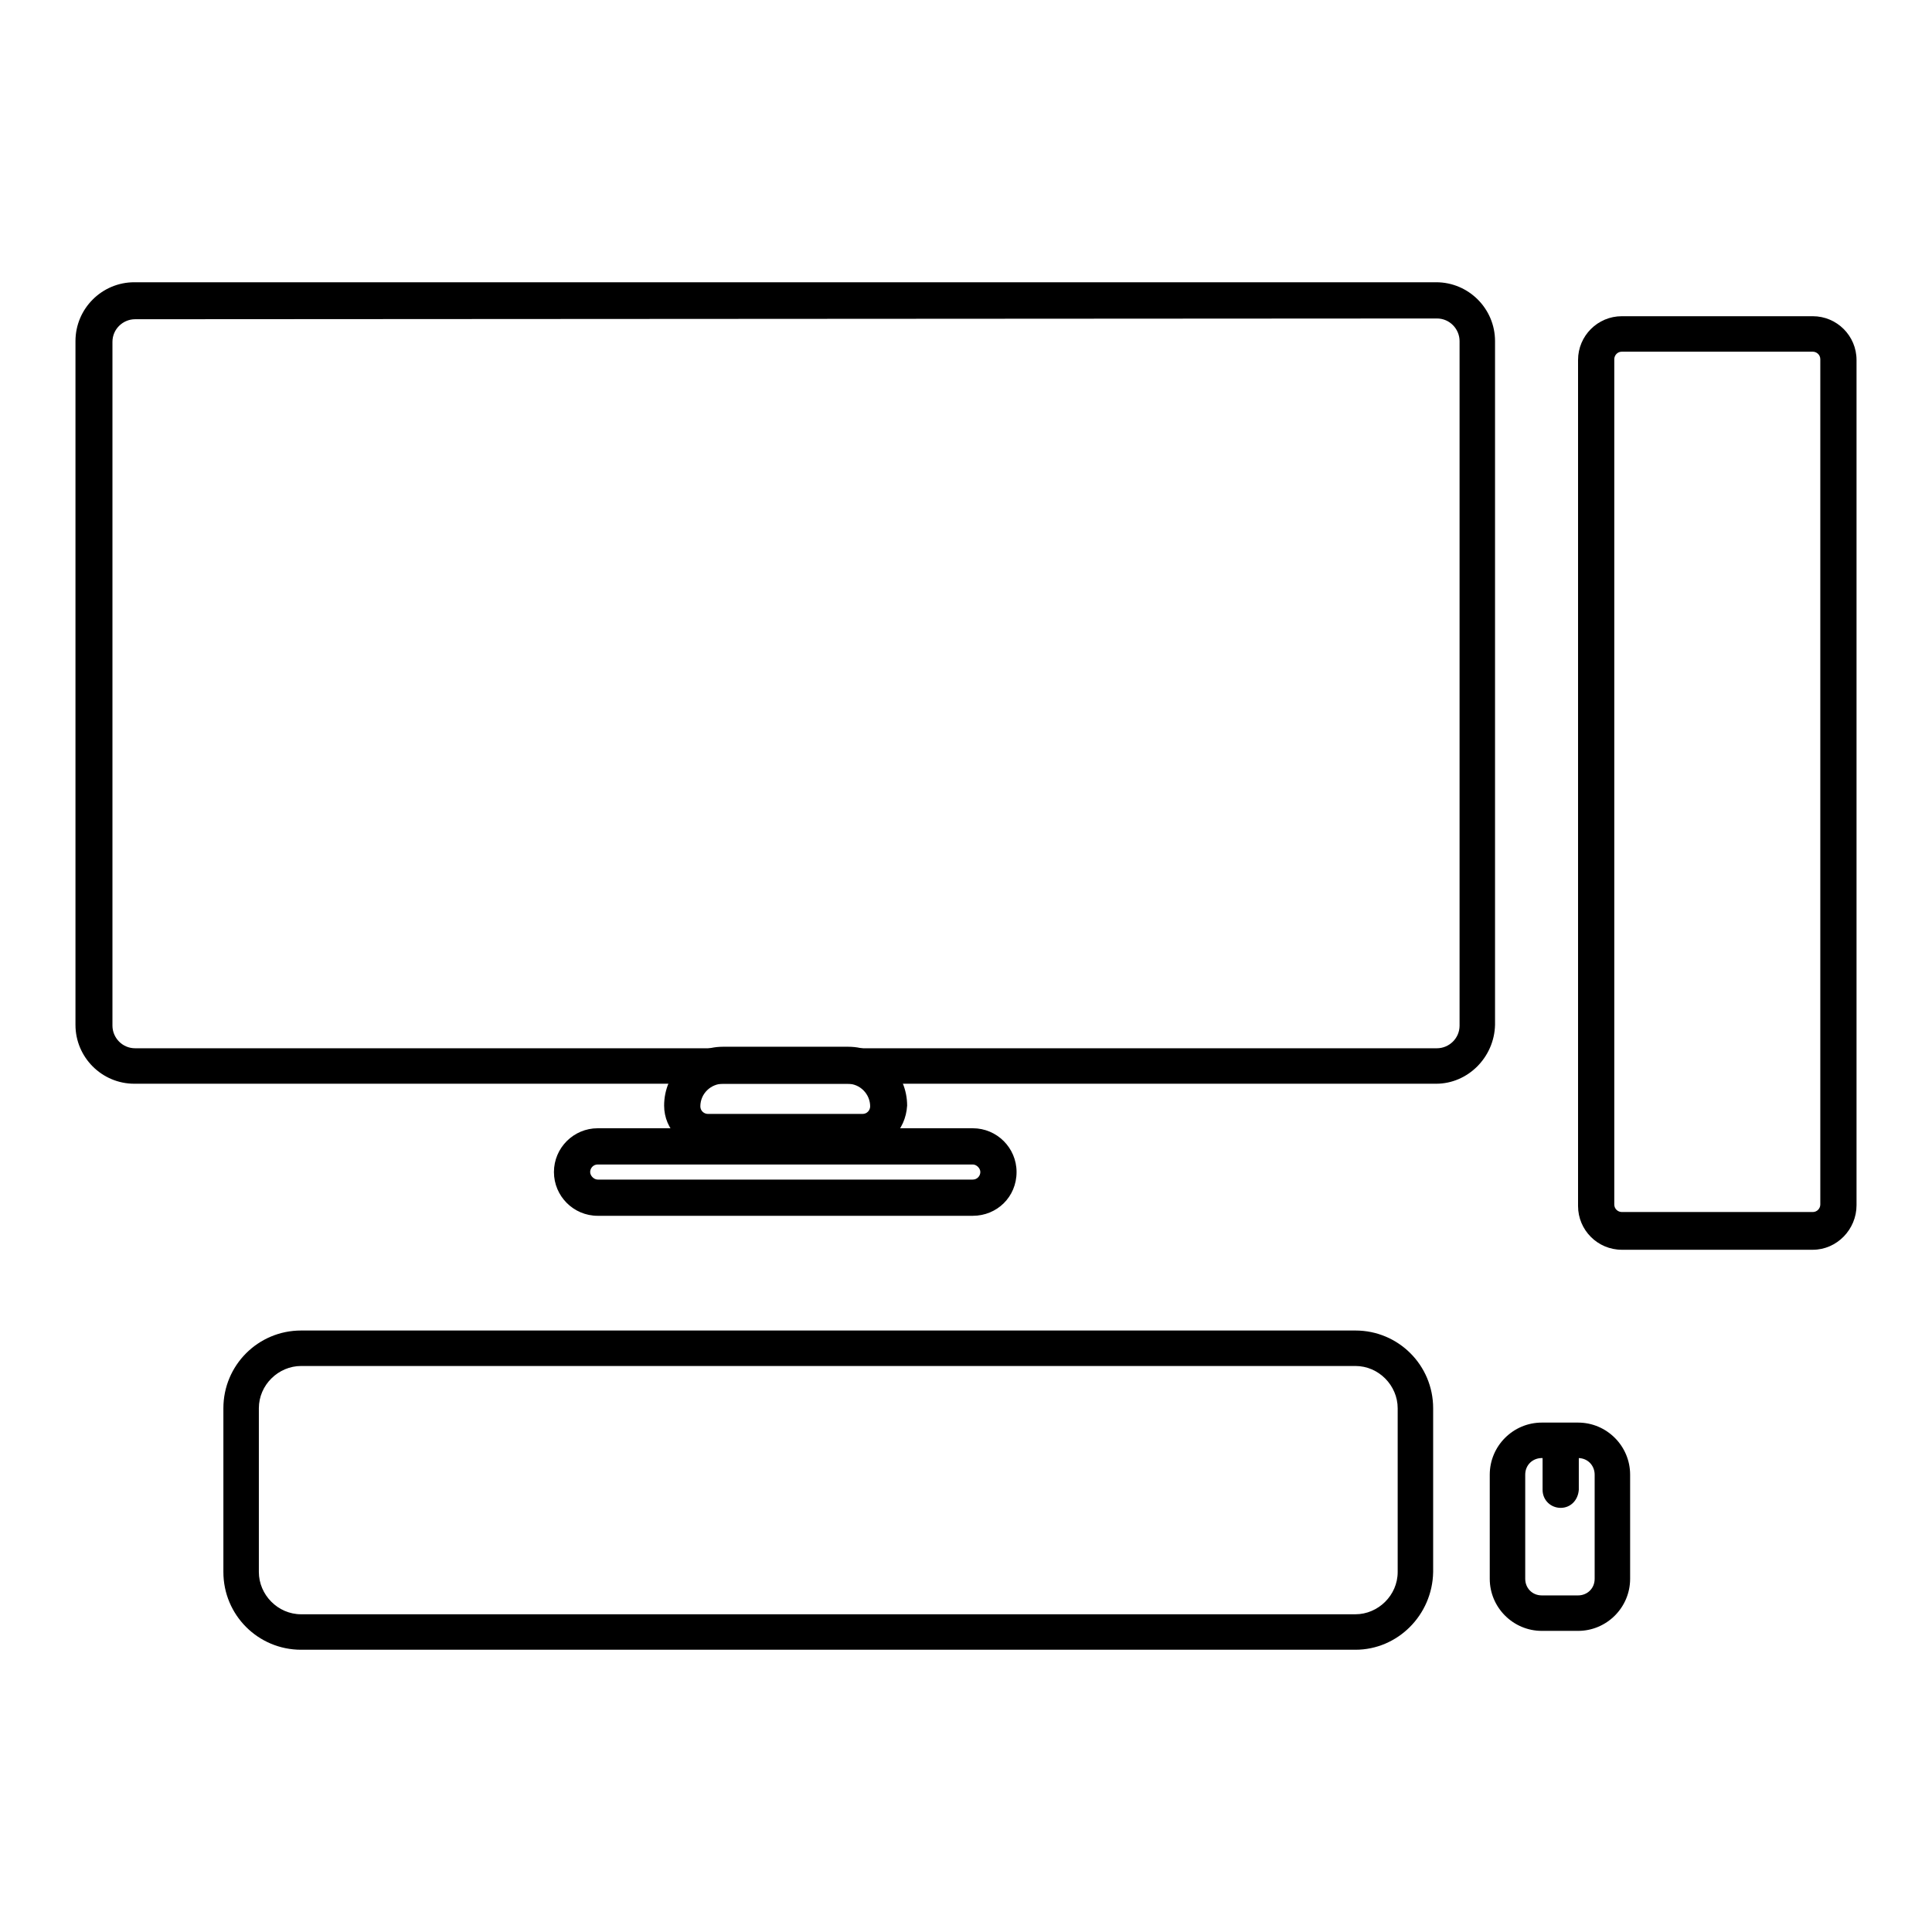 <?xml version="1.0" encoding="utf-8"?>
<!-- Svg Vector Icons : http://www.onlinewebfonts.com/icon -->
<!DOCTYPE svg PUBLIC "-//W3C//DTD SVG 1.1//EN" "http://www.w3.org/Graphics/SVG/1.1/DTD/svg11.dtd">
<svg version="1.1" xmlns="http://www.w3.org/2000/svg" xmlns:xlink="http://www.w3.org/1999/xlink" x="0px" y="0px" viewBox="0 0 256 256" enable-background="new 0 0 256 256" xml:space="preserve">
<g> <path fill="#000000" d="M190.3,143.6H17.8c-4.3,0-7.8-3.5-7.8-7.8V45.2c0-4.3,3.5-7.8,7.8-7.8h172.5c4.3,0,7.8,3.5,7.8,7.8v90.6 C198,140.1,194.5,143.6,190.3,143.6L190.3,143.6z M17.9,42.3c-1.6,0-3,1.3-3,3v90.6c0,1.6,1.3,3,3,3h172.5c1.6,0,3-1.3,3-3V45.2 c0-1.6-1.3-3-3-3L17.9,42.3L17.9,42.3z"/> <path fill="#000000" d="M114.3,152.3H93.8c-3.2,0-5.8-2.6-5.8-5.8c0-4.3,3.5-7.8,7.8-7.8h16.6c4.3,0,7.8,3.5,7.8,7.8 C120,149.8,117.5,152.3,114.3,152.3z M95.8,143.6c-1.6,0-3,1.3-3,3c0,0.6,0.5,1,1,1h20.5c0.6,0,1-0.5,1-1c0-1.6-1.3-3-3-3H95.8z"/> <path fill="#000000" d="M128.9,161.1H79.2c-3.2,0-5.8-2.6-5.8-5.8s2.6-5.8,5.8-5.8h49.7c3.2,0,5.8,2.6,5.8,5.8 C134.7,158.6,132.1,161.1,128.9,161.1z M79.2,154.3c-0.6,0-1,0.5-1,1s0.5,1,1,1h49.7c0.6,0,1-0.5,1-1s-0.5-1-1-1H79.2z  M240.2,165.6h-25.3c-3.2,0-5.8-2.6-5.8-5.8V47.7c0-3.2,2.6-5.8,5.8-5.8h25.3c3.2,0,5.8,2.6,5.8,5.8v112 C246,162.9,243.4,165.6,240.2,165.6L240.2,165.6z M214.9,46.6c-0.6,0-1,0.5-1,1v112c0,0.6,0.5,1,1,1h25.3c0.6,0,1-0.5,1-1v-112 c0-0.6-0.5-1-1-1H214.9z M179.6,218.6H39.9c-5.7,0-10.3-4.6-10.3-10.3v-21.7c0-5.7,4.6-10.3,10.3-10.3h139.7 c5.7,0,10.3,4.6,10.3,10.3v21.7C189.8,214,185.2,218.6,179.6,218.6z M39.9,181c-3,0-5.6,2.5-5.6,5.6v21.7c0,3,2.5,5.6,5.6,5.6 h139.7c3,0,5.6-2.5,5.6-5.6v-21.7c0-3-2.5-5.6-5.6-5.6H39.9z M209.1,216.1h-4.8c-3.8,0-6.9-3.1-6.9-6.9v-13.8 c0-3.8,3.1-6.9,6.9-6.9h4.8c3.8,0,6.9,3.1,6.9,6.9v13.8C216,213,212.9,216.1,209.1,216.1z M204.3,193.2c-1.2,0-2.2,0.9-2.2,2.2 v13.8c0,1.2,0.9,2.2,2.2,2.2h4.8c1.2,0,2.2-0.9,2.2-2.2v-13.8c0-1.2-0.9-2.2-2.2-2.2H204.3z"/> <path fill="#000000" d="M206.8,199.8c-1.3,0-2.4-1-2.4-2.4v-4.6c0-1.3,1-2.4,2.4-2.4c1.3,0,2.4,1,2.4,2.4v4.6 C209.1,198.8,208.1,199.8,206.8,199.8z"/></g>
</svg>